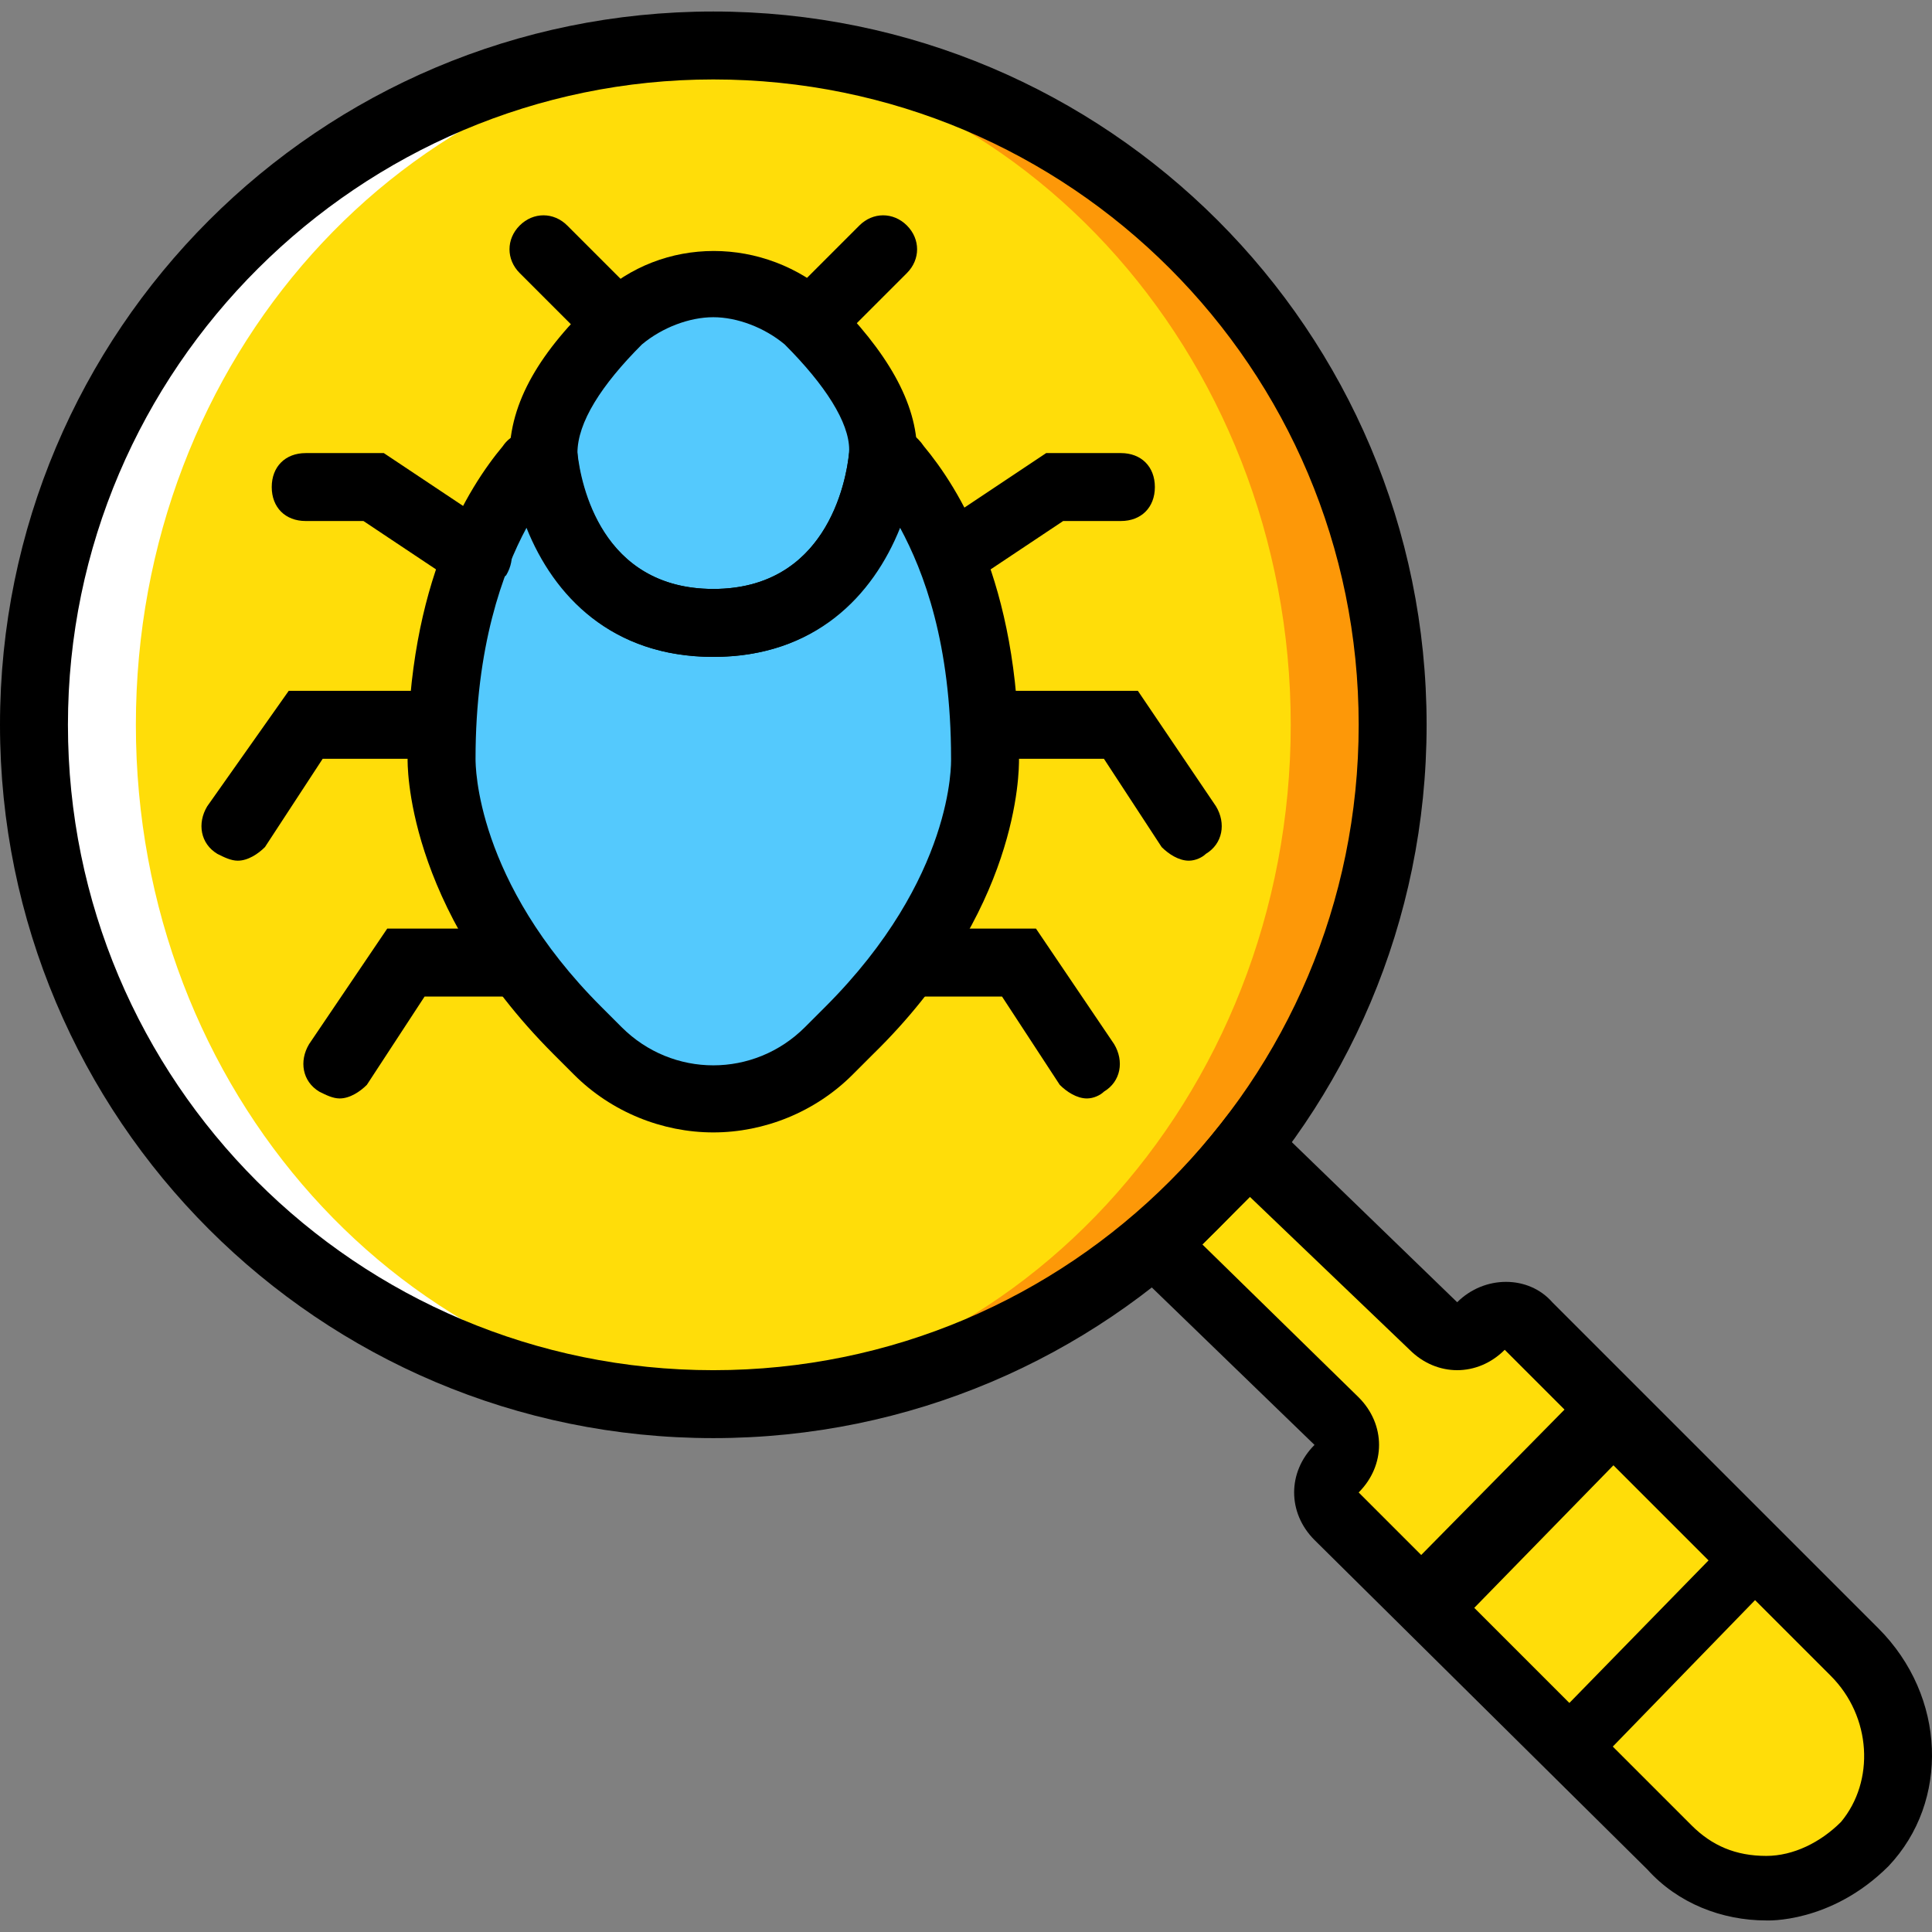 <?xml version="1.0" encoding="iso-8859-1"?>
<!-- Uploaded to: SVG Repo, www.svgrepo.com, Generator: SVG Repo Mixer Tools -->
<svg height="800px" width="800px" version="1.1" id="Layer_1" xmlns="http://www.w3.org/2000/svg" xmlns:xlink="http://www.w3.org/1999/xlink" 
	 viewBox="0 0 510.913 510.913" xml:space="preserve">
<rect x="0" y="0" width="510.913" height="510.913" fill="#808080" stroke="none"/>
<g transform="translate(1 1)">
	<path style="fill:#FFDD09;" d="M490.34,434.999l-87.13-86.232c-3.593-3.593-8.982-3.593-12.575,0l0,0
		c-3.593,3.593-8.982,3.593-12.575,0l-49.404-47.607c-7.186,9.881-16.168,17.965-25.151,26.049l48.505,46.709
		c3.593,3.593,3.593,8.982,0,12.575c-3.593,3.593-3.593,8.982,0,12.575l88.028,88.028c14.372,14.372,38.625,14.372,52.098-1.797
		C505.611,471.827,503.814,449.371,490.34,434.999"/>
	<path style="fill:#FD9808;" d="M367.281,190.676c0,98.807-80.842,179.649-179.649,179.649S7.982,289.483,7.982,190.676
		S88.825,11.027,187.632,11.027S367.281,91.869,367.281,190.676"/>
	<path style="fill:#FFDD09;" d="M340.333,190.676c0,98.807-74.554,179.649-166.175,179.649S7.982,289.483,7.982,190.676
		S82.537,11.027,174.158,11.027S340.333,91.869,340.333,190.676"/>
	<path style="fill:#FFFFFF;" d="M187.632,11.027c2.695,0,4.491,0,7.186,0C105.891,15.518,34.93,93.665,34.93,190.676
		s70.961,175.158,159.888,179.649c-2.695,0-4.491,0-7.186,0c-98.807,0-179.649-80.842-179.649-179.649S88.825,11.027,187.632,11.027
		"/>
	<g>
		<path style="fill:#54C9FD;" d="M211.884,83.785c-13.474-12.575-35.93-12.575-49.404,0c-9.881,9.881-19.761,22.456-19.761,35.032
			c0,0,3.593,44.912,44.912,44.912s44.912-44.912,44.912-44.912C232.544,106.241,222.663,93.665,211.884,83.785"/>
		<path style="fill:#54C9FD;" d="M259.491,199.658c0-44.912-15.27-68.267-23.354-77.249c-0.898-0.898-2.695-2.695-3.593-2.695
			c-0.898,6.288-7.186,44.014-44.912,44.014s-44.014-37.726-44.912-44.014c-1.796,0.898-2.695,1.796-3.593,2.695
			c-8.084,8.982-23.354,32.337-23.354,77.249c0,0-0.898,35.032,35.93,71.86l5.389,5.389c17.067,17.067,44.014,17.067,61.081,0
			l5.389-5.389C260.389,234.69,259.491,199.658,259.491,199.658"/>
	</g>
	<path d="M187.632,379.307C83.435,379.307-1,294.872-1,190.676S83.435,2.044,187.632,2.044s188.632,84.435,188.632,188.632
		S291.828,379.307,187.632,379.307z M187.632,20.009c-93.418,0-170.667,76.351-170.667,170.667s76.351,170.667,170.667,170.667
		s170.667-76.351,170.667-170.667S281.947,20.009,187.632,20.009z"/>
	<path d="M466.088,506.858c-11.677,0-23.354-4.491-31.439-13.474l-88.028-87.13c-7.186-7.186-7.186-17.965,0-25.151l-55.691-53.895
		l7.186-6.288c8.982-7.186,16.168-15.27,23.354-24.253l6.288-8.084l56.589,54.793c7.186-7.186,18.863-7.186,25.151,0l86.232,86.232
		c17.965,17.965,18.863,45.811,2.695,62.877C483.154,507.757,466.088,506.858,466.088,506.858z M316.979,328.107l41.319,40.421
		c3.593,3.593,5.389,8.084,5.389,12.575c0,4.491-1.797,8.982-5.389,12.575l88.028,88.028c5.389,5.389,11.677,8.084,19.761,8.084
		c7.186,0,14.372-3.593,19.761-8.982c8.982-10.779,8.084-27.846-2.695-38.625l-86.232-86.232c-7.186,7.186-17.965,7.186-25.151,0
		l-42.218-40.421C325.961,319.125,321.47,323.616,316.979,328.107z"/>
	<path d="M187.632,172.711c-39.523,0-52.098-35.032-53.895-52.996c0-14.372,8.084-27.846,23.354-42.218
		c17.067-16.168,44.014-16.168,61.979,0l0,0c14.372,14.372,22.456,27.846,22.456,41.319
		C239.73,137.679,227.154,172.711,187.632,172.711z M187.632,82.886c-6.288,0-13.474,2.695-18.863,7.186
		c-10.779,10.779-17.067,20.66-17.067,28.744c0,2.695,3.593,35.93,35.93,35.93c33.235,0,35.93-35.032,35.93-36.828
		c0-7.186-6.288-17.067-17.067-27.846l0,0C201.105,85.581,193.919,82.886,187.632,82.886z"/>
	<path d="M187.632,298.465c-13.474,0-26.947-5.389-36.828-15.27l-5.389-5.389c-39.523-39.523-38.625-77.249-38.625-78.147
		c0-46.709,16.168-71.86,25.151-82.639c1.796-2.695,4.491-3.593,7.186-5.389l10.779-4.491l1.796,11.677
		c0.898,8.084,6.288,35.93,35.93,35.93s35.032-27.846,35.93-35.93l1.797-11.677l10.779,4.491c2.695,0.898,5.389,2.695,7.186,5.389
		c8.982,10.779,25.151,35.93,25.151,82.639c0,3.593,0,40.421-38.625,78.147l-5.389,5.389
		C214.579,293.076,201.105,298.465,187.632,298.465z M138.228,138.578c-6.288,11.677-13.474,31.439-13.474,61.081
		c0,1.796,0,32.337,33.235,65.572l5.389,5.389c13.474,13.474,35.032,13.474,48.505,0l5.389-5.389
		c34.133-34.133,33.235-64.674,33.235-65.572l0,0c0-30.54-7.186-49.404-13.474-61.081c-7.186,17.965-22.456,34.133-49.404,34.133
		S145.414,156.543,138.228,138.578z"/>
	<path d="M160.684,91.869c-2.695,0-4.491-0.898-6.288-2.695l-17.965-17.965c-3.593-3.593-3.593-8.982,0-12.575
		c3.593-3.593,8.982-3.593,12.575,0l17.965,17.965c3.593,3.593,3.593,8.982,0,12.575C165.175,90.971,163.379,91.869,160.684,91.869z
		"/>
	<path d="M214.579,91.869c-2.695,0-4.491-0.898-6.288-2.695c-3.593-3.593-3.593-8.982,0-12.575l17.965-17.965
		c3.593-3.593,8.982-3.593,12.575,0c3.593,3.593,3.593,8.982,0,12.575l-17.965,17.965C219.07,90.971,217.274,91.869,214.579,91.869z
		"/>
	<path d="M124.754,154.746c-1.796,0-3.593-0.898-5.389-1.796l-24.253-16.168h-15.27c-5.389,0-8.982-3.593-8.982-8.982
		s3.593-8.982,8.982-8.982h20.66l29.642,19.761c4.491,2.695,5.389,8.084,2.695,12.575
		C130.144,152.95,127.449,154.746,124.754,154.746z"/>
	<path d="M61.877,226.606c-1.796,0-3.593-0.898-5.389-1.797c-4.491-2.695-5.389-8.084-2.695-12.575l21.558-30.54h40.421
		c5.389,0,8.982,3.593,8.982,8.982s-3.593,8.982-8.982,8.982H84.333l-15.27,23.354C67.267,224.809,64.572,226.606,61.877,226.606z"
		/>
	<path d="M88.825,289.483c-1.796,0-3.593-0.898-5.389-1.797c-4.491-2.695-5.389-8.084-2.695-12.575l20.66-30.54h32.337
		c5.389,0,8.982,3.593,8.982,8.982s-3.593,8.982-8.982,8.982h-22.456l-15.27,23.354C94.214,287.686,91.519,289.483,88.825,289.483z"
		/>
	<path d="M250.509,154.746c-2.695,0-5.389-1.796-7.186-3.593c-2.695-4.491-1.796-9.881,2.695-12.575l29.642-19.761h19.761
		c5.389,0,8.982,3.593,8.982,8.982s-3.593,8.982-8.982,8.982h-15.27l-24.253,16.168
		C254.102,153.848,252.305,154.746,250.509,154.746z"/>
	<path d="M313.386,226.606c-2.695,0-5.389-1.797-7.186-3.593l-15.27-23.354h-31.439c-5.389,0-8.982-3.593-8.982-8.982
		s3.593-8.982,8.982-8.982h40.421l20.66,30.54c2.695,4.491,1.796,9.881-2.695,12.575
		C316.979,225.707,315.182,226.606,313.386,226.606z"/>
	<path d="M286.439,289.483c-2.695,0-5.389-1.797-7.186-3.593l-15.27-23.354h-22.456c-5.389,0-8.982-3.593-8.982-8.982
		s3.593-8.982,8.982-8.982h31.439l20.66,30.54c2.695,4.491,1.797,9.881-2.695,12.575
		C290.032,288.585,288.235,289.483,286.439,289.483z"/>
	<path d="M413.989,472.725l-50.302-51.2l61.081-61.979l50.302,50.302L413.989,472.725z M388.839,424.22l25.151,25.151l36.828-37.726
		l-25.151-25.151L388.839,424.22z"/>
</g>
</svg>